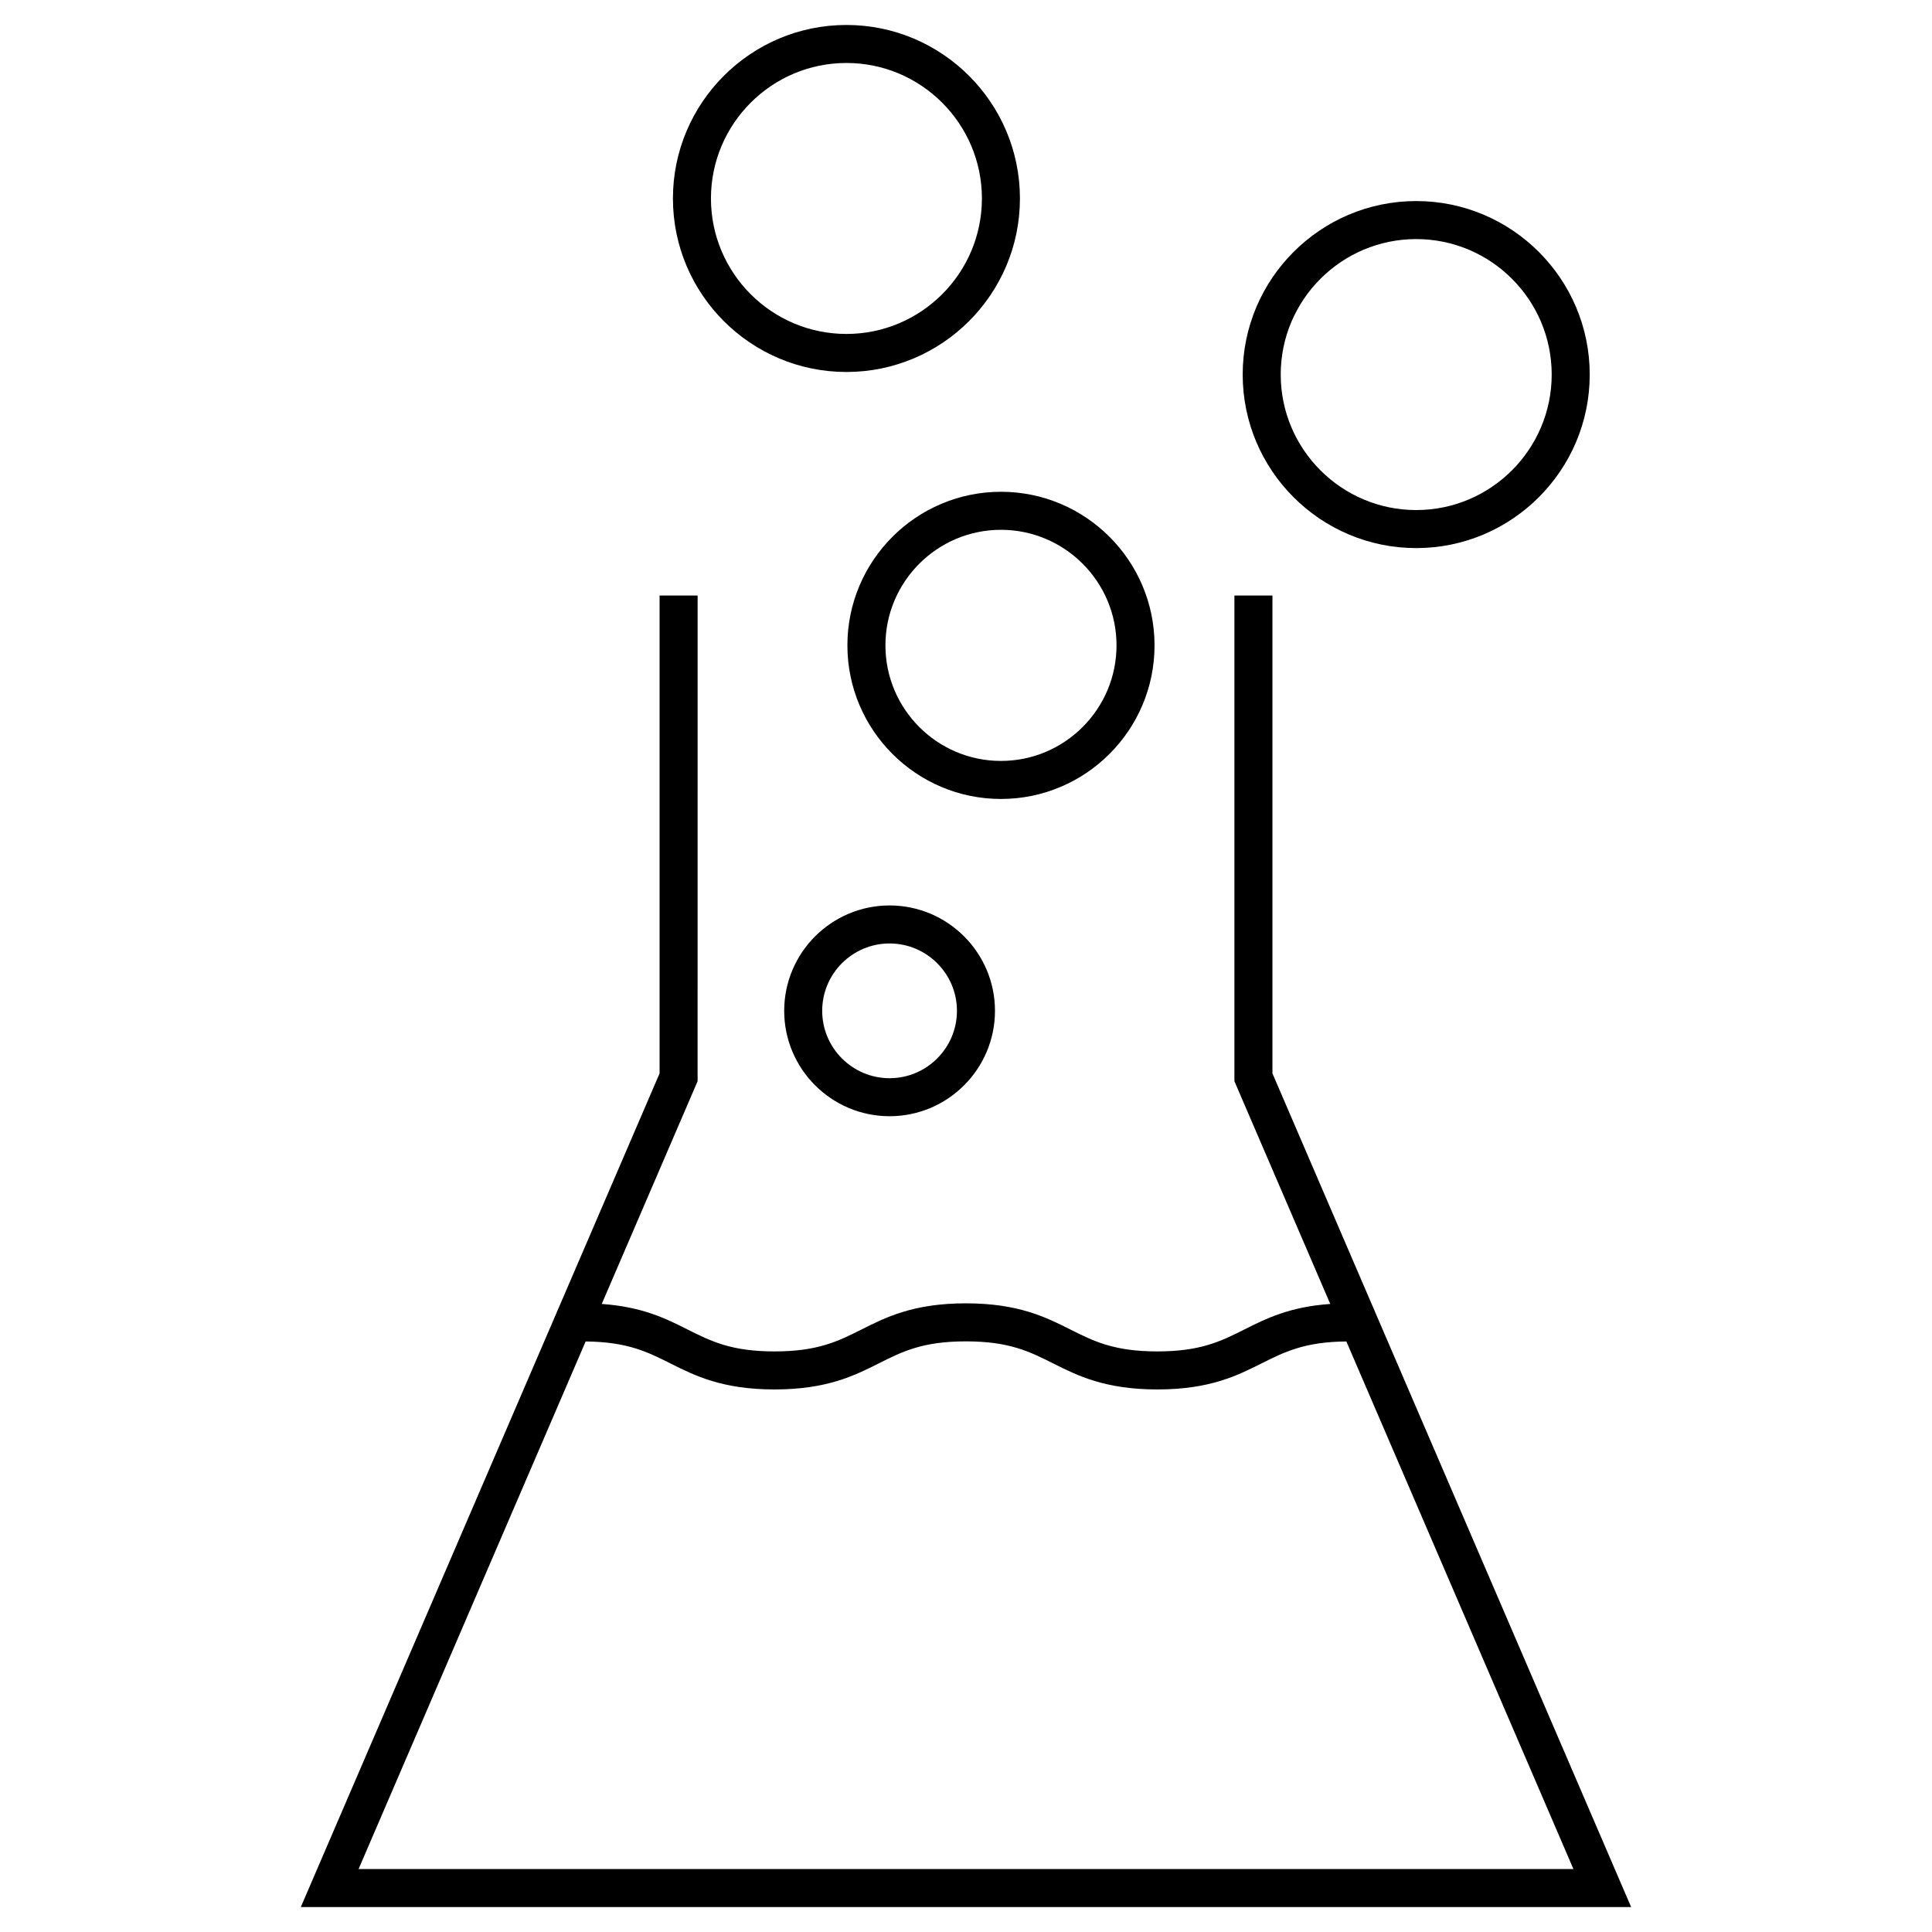 <?xml version="1.0" encoding="UTF-8"?>
<!-- Uploaded to: ICON Repo, www.iconrepo.com, Generator: ICON Repo Mixer Tools -->
<svg fill="#000000" width="800px" height="800px" version="1.1" viewBox="144 144 512 512" xmlns="http://www.w3.org/2000/svg">
 <g>
  <path d="m481.21 428.46v-126.64h-10.078v128.71l25.402 59.031c-10.781 0.746-17.078 3.906-22.723 6.742-6.231 3.129-11.617 5.836-23.102 5.836-11.492 0-16.879-2.707-23.109-5.836-6.449-3.238-13.75-6.906-27.629-6.906-13.871 0-21.176 3.672-27.613 6.906-6.227 3.129-11.609 5.836-23.09 5.836-11.488 0-16.867-2.707-23.102-5.836-5.637-2.832-11.93-5.992-22.695-6.742l25.402-59.031 0.004-128.71h-10.078v126.64l-95.078 220.93h352.55zm-182.01 71.039c11.02 0.105 16.344 2.75 22.449 5.812 6.445 3.238 13.75 6.906 27.625 6.906 13.871 0 21.176-3.672 27.613-6.906 6.227-3.129 11.609-5.836 23.09-5.836 11.488 0 16.871 2.707 23.105 5.836 6.449 3.238 13.754 6.906 27.633 6.906 13.875 0 21.18-3.672 27.617-6.906 6.117-3.062 11.441-5.715 22.469-5.812l60.172 139.81h-321.94z"/>
  <path d="m351.82 411.88c0 15.402 12.531 27.93 27.93 27.93 15.402 0 27.93-12.531 27.93-27.93 0-15.402-12.531-27.926-27.93-27.926-15.402 0-27.93 12.531-27.93 27.926zm45.781 0c0 9.844-8.012 17.855-17.855 17.855s-17.855-8.012-17.855-17.855 8.012-17.852 17.855-17.852c9.844 0.004 17.855 8.008 17.855 17.852z"/>
  <path d="m368.57 315.03c0 22.445 18.258 40.703 40.691 40.703 22.445 0 40.703-18.258 40.703-40.703 0-22.445-18.258-40.703-40.703-40.703-22.438 0.004-40.691 18.262-40.691 40.703zm71.32 0c0 16.887-13.742 30.625-30.625 30.625-16.883 0-30.617-13.738-30.617-30.625 0-16.887 13.734-30.625 30.617-30.625 16.879 0.004 30.625 13.742 30.625 30.625z"/>
  <path d="m519.31 289.25c25.352 0 45.984-20.625 45.984-45.984 0-25.355-20.633-45.984-45.984-45.984s-45.984 20.625-45.984 45.984 20.625 45.984 45.984 45.984zm0-81.891c19.801 0 35.906 16.105 35.906 35.906s-16.105 35.906-35.906 35.906-35.906-16.105-35.906-35.906c-0.004-19.797 16.105-35.906 35.906-35.906z"/>
  <path d="m368.31 242.58c25.355 0 45.984-20.625 45.984-45.984 0-25.355-20.625-45.98-45.984-45.98-25.352 0-45.977 20.625-45.977 45.984 0 25.355 20.625 45.98 45.977 45.98zm0-81.891c19.801 0 35.906 16.105 35.906 35.906s-16.105 35.906-35.906 35.906c-19.793 0-35.902-16.105-35.902-35.906 0.004-19.797 16.109-35.906 35.902-35.906z"/>
 </g>
</svg>